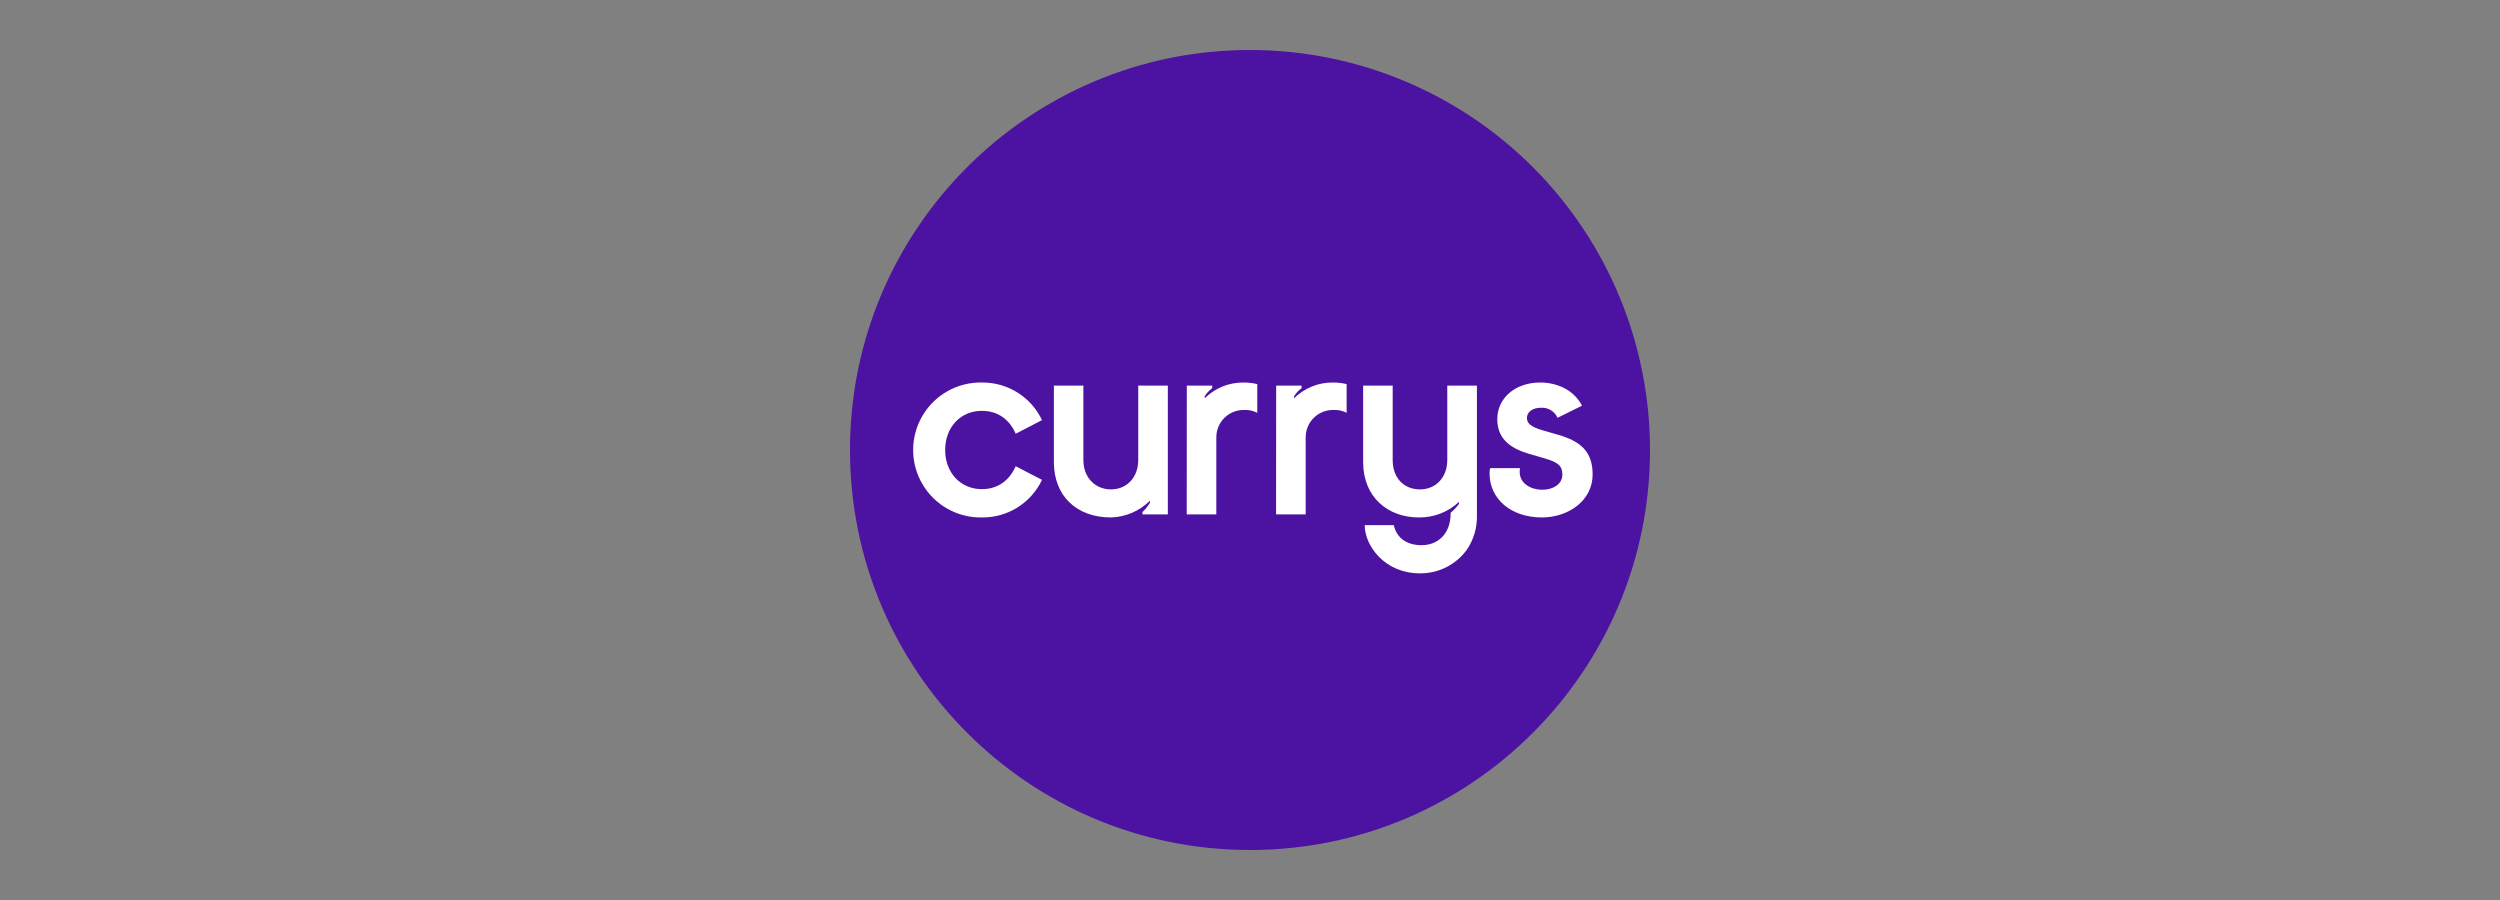<svg width="200" height="72" viewBox="0 0 200 72" fill="none" xmlns="http://www.w3.org/2000/svg">
<rect x="0" y="0" width="200" height="72" fill="#808080" stroke="none"/>
<g clip-path="url(#clip0_7492_869)">
<path d="M132 36C132 53.673 117.673 68 100 68C82.327 68 68 53.673 68 36C68 18.327 82.327 4 100 4C104.202 4 108.363 4.828 112.246 6.436C116.128 8.044 119.656 10.401 122.627 13.372C125.599 16.344 127.956 19.872 129.564 23.754C131.172 27.636 132 31.798 132 36Z" fill="#4C12A1"/>
<path d="M123.346 41.396C125.468 41.396 127.41 40.057 127.41 37.958C127.41 36.081 126.4 35.277 124.587 34.763L123.659 34.496C122.756 34.247 122.155 34.002 122.155 33.444C122.155 33.013 122.526 32.62 123.285 32.62C123.56 32.604 123.834 32.672 124.07 32.816C124.305 32.959 124.492 33.171 124.603 33.424L126.56 32.454C125.858 31.1 124.437 30.601 123.221 30.601C121.223 30.601 119.782 31.838 119.782 33.536C119.782 35.234 121.017 35.925 122.356 36.317L123.634 36.688C124.683 36.997 124.989 37.307 124.989 37.966C124.989 38.747 124.226 39.181 123.381 39.181C122.478 39.181 121.575 38.686 121.575 37.758C121.572 37.655 121.58 37.552 121.597 37.451H119.206C119.177 37.593 119.163 37.737 119.166 37.882C119.166 39.927 120.895 41.396 123.345 41.396L123.346 41.396ZM113.581 45.867C114.315 45.877 115.041 45.71 115.697 45.38C116.353 45.05 116.921 44.567 117.351 43.972C117.902 43.159 118.183 42.193 118.153 41.211V30.85H115.782V36.804C115.782 38.183 114.878 39.152 113.598 39.152C112.318 39.152 111.415 38.249 111.415 36.803V30.85H109.051V36.968C109.051 39.79 111.049 41.396 113.501 41.396C114.693 41.415 115.845 40.97 116.714 40.155V40.319C116.523 40.577 116.302 40.812 116.055 41.019C116.055 42.811 114.942 43.615 113.727 43.615C112.449 43.615 111.709 42.956 111.503 42.008H109.175C109.175 43.643 110.761 45.867 113.582 45.867H113.581ZM102.086 41.15H104.454V34.961C104.459 34.385 104.691 33.834 105.1 33.429C105.509 33.024 106.062 32.797 106.638 32.798C107.015 32.772 107.393 32.851 107.73 33.024V30.726C107.372 30.643 107.006 30.601 106.638 30.602C106.062 30.595 105.491 30.702 104.957 30.918C104.423 31.134 103.938 31.454 103.529 31.86V31.695C103.683 31.445 103.886 31.227 104.125 31.056V30.85H102.093L102.086 41.15ZM94.937 41.15H97.306V34.961C97.31 34.385 97.543 33.834 97.952 33.429C98.361 33.024 98.914 32.797 99.49 32.798C99.867 32.772 100.245 32.851 100.582 33.024V30.726C100.224 30.643 99.858 30.601 99.49 30.602C98.914 30.594 98.342 30.702 97.808 30.918C97.275 31.134 96.789 31.454 96.381 31.86V31.695C96.535 31.445 96.738 31.227 96.976 31.056V30.85H94.945L94.938 41.15L94.937 41.15ZM88.88 41.396C90.05 41.363 91.163 40.884 91.992 40.057V40.222C91.832 40.498 91.63 40.748 91.395 40.964V41.15H93.427V30.85H91.059V36.804C91.059 38.183 90.156 39.152 88.873 39.152C87.638 39.152 86.67 38.224 86.67 36.803V30.85H84.31V36.968C84.31 39.646 86.092 41.396 88.882 41.396H88.88ZM78.56 41.396C79.564 41.407 80.55 41.129 81.401 40.596C82.251 40.062 82.931 39.296 83.36 38.388L81.257 37.298C80.763 38.409 79.858 39.131 78.548 39.131C76.84 39.131 75.613 37.813 75.613 36C75.613 34.187 76.83 32.868 78.548 32.868C79.867 32.868 80.772 33.588 81.257 34.701L83.36 33.609C82.931 32.701 82.251 31.936 81.4 31.402C80.549 30.869 79.564 30.591 78.56 30.601C77.6 30.581 76.652 30.818 75.815 31.287C74.977 31.756 74.279 32.44 73.793 33.268C73.308 34.096 73.052 35.038 73.052 35.998C73.051 36.958 73.307 37.901 73.793 38.729C74.278 39.558 74.976 40.241 75.814 40.71C76.652 41.179 77.6 41.416 78.56 41.396Z" fill="white"/>
</g>
<defs>
<clipPath id="clip0_7492_869">
<rect width="64" height="64" fill="white" transform="translate(68 4)"/>
</clipPath>
</defs>
</svg>
